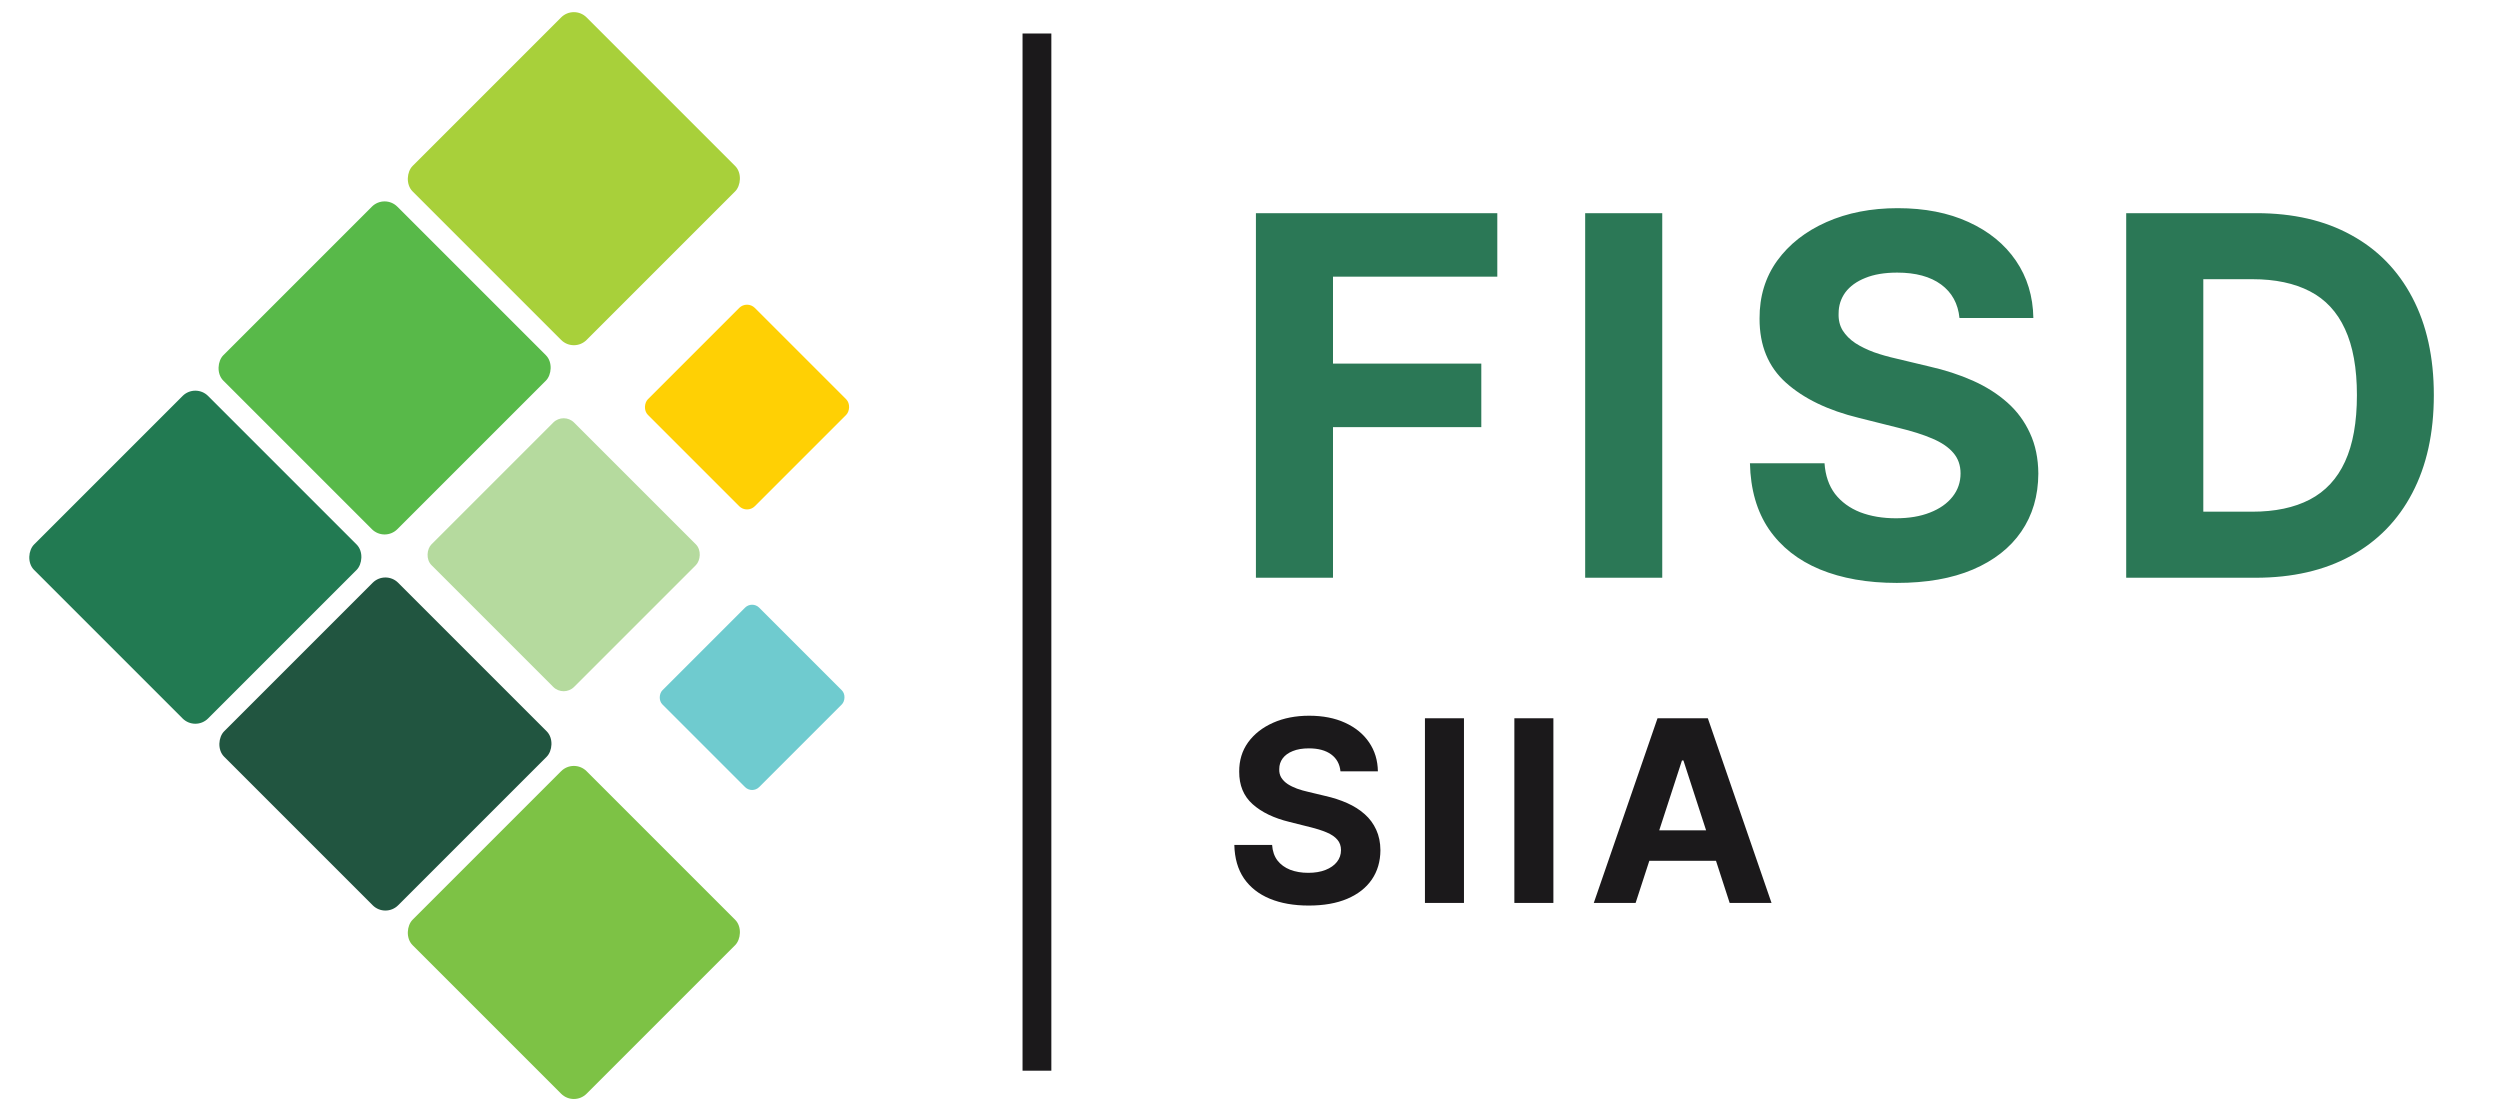<?xml version="1.0" encoding="UTF-8"?> <svg xmlns="http://www.w3.org/2000/svg" width="90" height="40" viewBox="0 0 90 40" fill="none"><path d="M45.213 20.799V7.674H53.903V9.961H47.988V13.089H53.327V15.377H47.988V20.799H45.213ZM59.841 7.674V20.799H57.066V7.674H59.841ZM70.541 11.448C70.49 10.931 70.27 10.53 69.881 10.243C69.492 9.957 68.965 9.814 68.298 9.814C67.845 9.814 67.463 9.878 67.151 10.006C66.839 10.13 66.6 10.303 66.433 10.525C66.271 10.748 66.19 11 66.19 11.282C66.181 11.517 66.23 11.722 66.337 11.897C66.448 12.072 66.6 12.224 66.792 12.352C66.984 12.476 67.207 12.585 67.459 12.679C67.711 12.768 67.98 12.845 68.266 12.909L69.445 13.191C70.018 13.32 70.543 13.491 71.022 13.704C71.501 13.918 71.915 14.181 72.265 14.492C72.616 14.804 72.887 15.172 73.079 15.595C73.276 16.018 73.376 16.503 73.38 17.05C73.376 17.853 73.171 18.549 72.765 19.139C72.364 19.724 71.782 20.179 71.022 20.504C70.266 20.825 69.353 20.985 68.285 20.985C67.226 20.985 66.303 20.822 65.517 20.498C64.735 20.173 64.124 19.692 63.684 19.056C63.248 18.415 63.019 17.622 62.998 16.678H65.683C65.713 17.118 65.839 17.485 66.061 17.78C66.288 18.071 66.589 18.291 66.965 18.44C67.345 18.586 67.775 18.658 68.253 18.658C68.723 18.658 69.131 18.59 69.477 18.453C69.828 18.317 70.099 18.126 70.291 17.883C70.484 17.639 70.58 17.359 70.58 17.043C70.58 16.748 70.492 16.501 70.317 16.3C70.146 16.099 69.894 15.928 69.561 15.787C69.232 15.646 68.828 15.518 68.35 15.403L66.92 15.044C65.814 14.774 64.94 14.354 64.299 13.781C63.658 13.209 63.34 12.437 63.344 11.468C63.34 10.673 63.551 9.979 63.979 9.385C64.41 8.791 65.002 8.327 65.754 7.994C66.506 7.661 67.36 7.494 68.317 7.494C69.292 7.494 70.142 7.661 70.868 7.994C71.599 8.327 72.167 8.791 72.573 9.385C72.979 9.979 73.188 10.666 73.201 11.448H70.541ZM81.196 20.799H76.543V7.674H81.235C82.555 7.674 83.692 7.936 84.644 8.462C85.597 8.983 86.33 9.733 86.843 10.711C87.359 11.69 87.618 12.86 87.618 14.223C87.618 15.591 87.359 16.765 86.843 17.748C86.33 18.731 85.593 19.485 84.631 20.011C83.674 20.536 82.529 20.799 81.196 20.799ZM79.319 18.421H81.081C81.901 18.421 82.591 18.276 83.151 17.985C83.715 17.691 84.138 17.235 84.42 16.62C84.706 16.001 84.849 15.202 84.849 14.223C84.849 13.254 84.706 12.461 84.42 11.846C84.138 11.23 83.717 10.777 83.157 10.487C82.598 10.197 81.908 10.051 81.087 10.051H79.319V18.421Z" fill="#2B7856"></path><path d="M48.257 27.769C48.231 27.507 48.12 27.304 47.923 27.159C47.726 27.014 47.458 26.941 47.121 26.941C46.891 26.941 46.697 26.974 46.539 27.039C46.382 27.101 46.26 27.189 46.176 27.302C46.094 27.414 46.053 27.542 46.053 27.685C46.048 27.804 46.073 27.908 46.127 27.996C46.184 28.085 46.26 28.162 46.358 28.227C46.455 28.29 46.568 28.345 46.695 28.392C46.823 28.438 46.959 28.477 47.105 28.509L47.702 28.652C47.992 28.717 48.258 28.804 48.501 28.912C48.743 29.02 48.953 29.153 49.13 29.311C49.308 29.469 49.445 29.655 49.543 29.87C49.642 30.084 49.693 30.33 49.695 30.607C49.693 31.014 49.589 31.366 49.384 31.665C49.18 31.962 48.886 32.192 48.501 32.356C48.117 32.519 47.655 32.6 47.114 32.6C46.577 32.6 46.11 32.518 45.712 32.353C45.316 32.189 45.006 31.945 44.783 31.623C44.562 31.298 44.447 30.897 44.436 30.418H45.796C45.811 30.641 45.875 30.827 45.988 30.977C46.102 31.124 46.255 31.235 46.445 31.311C46.638 31.385 46.855 31.422 47.098 31.422C47.336 31.422 47.543 31.387 47.718 31.318C47.895 31.248 48.033 31.152 48.13 31.029C48.228 30.905 48.276 30.764 48.276 30.603C48.276 30.454 48.232 30.328 48.143 30.227C48.057 30.125 47.929 30.038 47.76 29.967C47.594 29.896 47.389 29.831 47.147 29.772L46.423 29.59C45.862 29.454 45.419 29.241 45.095 28.951C44.77 28.661 44.609 28.27 44.611 27.779C44.609 27.376 44.716 27.024 44.932 26.724C45.151 26.423 45.451 26.188 45.832 26.019C46.213 25.85 46.646 25.766 47.13 25.766C47.624 25.766 48.055 25.85 48.423 26.019C48.793 26.188 49.081 26.423 49.286 26.724C49.492 27.024 49.598 27.373 49.604 27.769H48.257ZM52.703 25.857V32.506H51.298V25.857H52.703ZM55.922 25.857V32.506H54.517V25.857H55.922ZM58.882 32.506H57.376L59.671 25.857H61.482L63.775 32.506H62.268L60.603 27.376H60.551L58.882 32.506ZM58.788 29.892H62.346V30.99H58.788V29.892Z" fill="#1B191B"></path><line x1="37.33" y1="1.206" x2="37.33" y2="38.545" stroke="#1B191B" stroke-width="1.037"></line><rect x="7.032" y="13.796" width="8.858" height="8.858" rx="0.648" transform="rotate(45 7.032 13.796)" fill="#227A52"></rect><rect x="13.846" y="6.982" width="8.858" height="8.858" rx="0.648" transform="rotate(45 13.846 6.982)" fill="#58B949"></rect><rect x="20.659" y="0.169" width="8.858" height="8.858" rx="0.648" transform="rotate(45 20.659 0.169)" fill="#A8D03A"></rect><rect x="13.875" y="20.521" width="8.858" height="8.858" rx="0.648" transform="rotate(45 13.875 20.521)" fill="#215540"></rect><rect x="20.292" y="14.837" width="7.26" height="7.26" rx="0.531" transform="rotate(45 20.292 14.837)" fill="#B5DA9E"></rect><rect x="26.893" y="10.804" width="5.445" height="5.445" rx="0.398" transform="rotate(45 26.893 10.804)" fill="#FFD004"></rect><rect x="27.076" y="21.621" width="4.927" height="4.927" rx="0.36" transform="rotate(45 27.076 21.621)" fill="#6FCBCF"></rect><rect x="20.659" y="27.305" width="8.858" height="8.858" rx="0.648" transform="rotate(45 20.659 27.305)" fill="#7DC245"></rect></svg> 